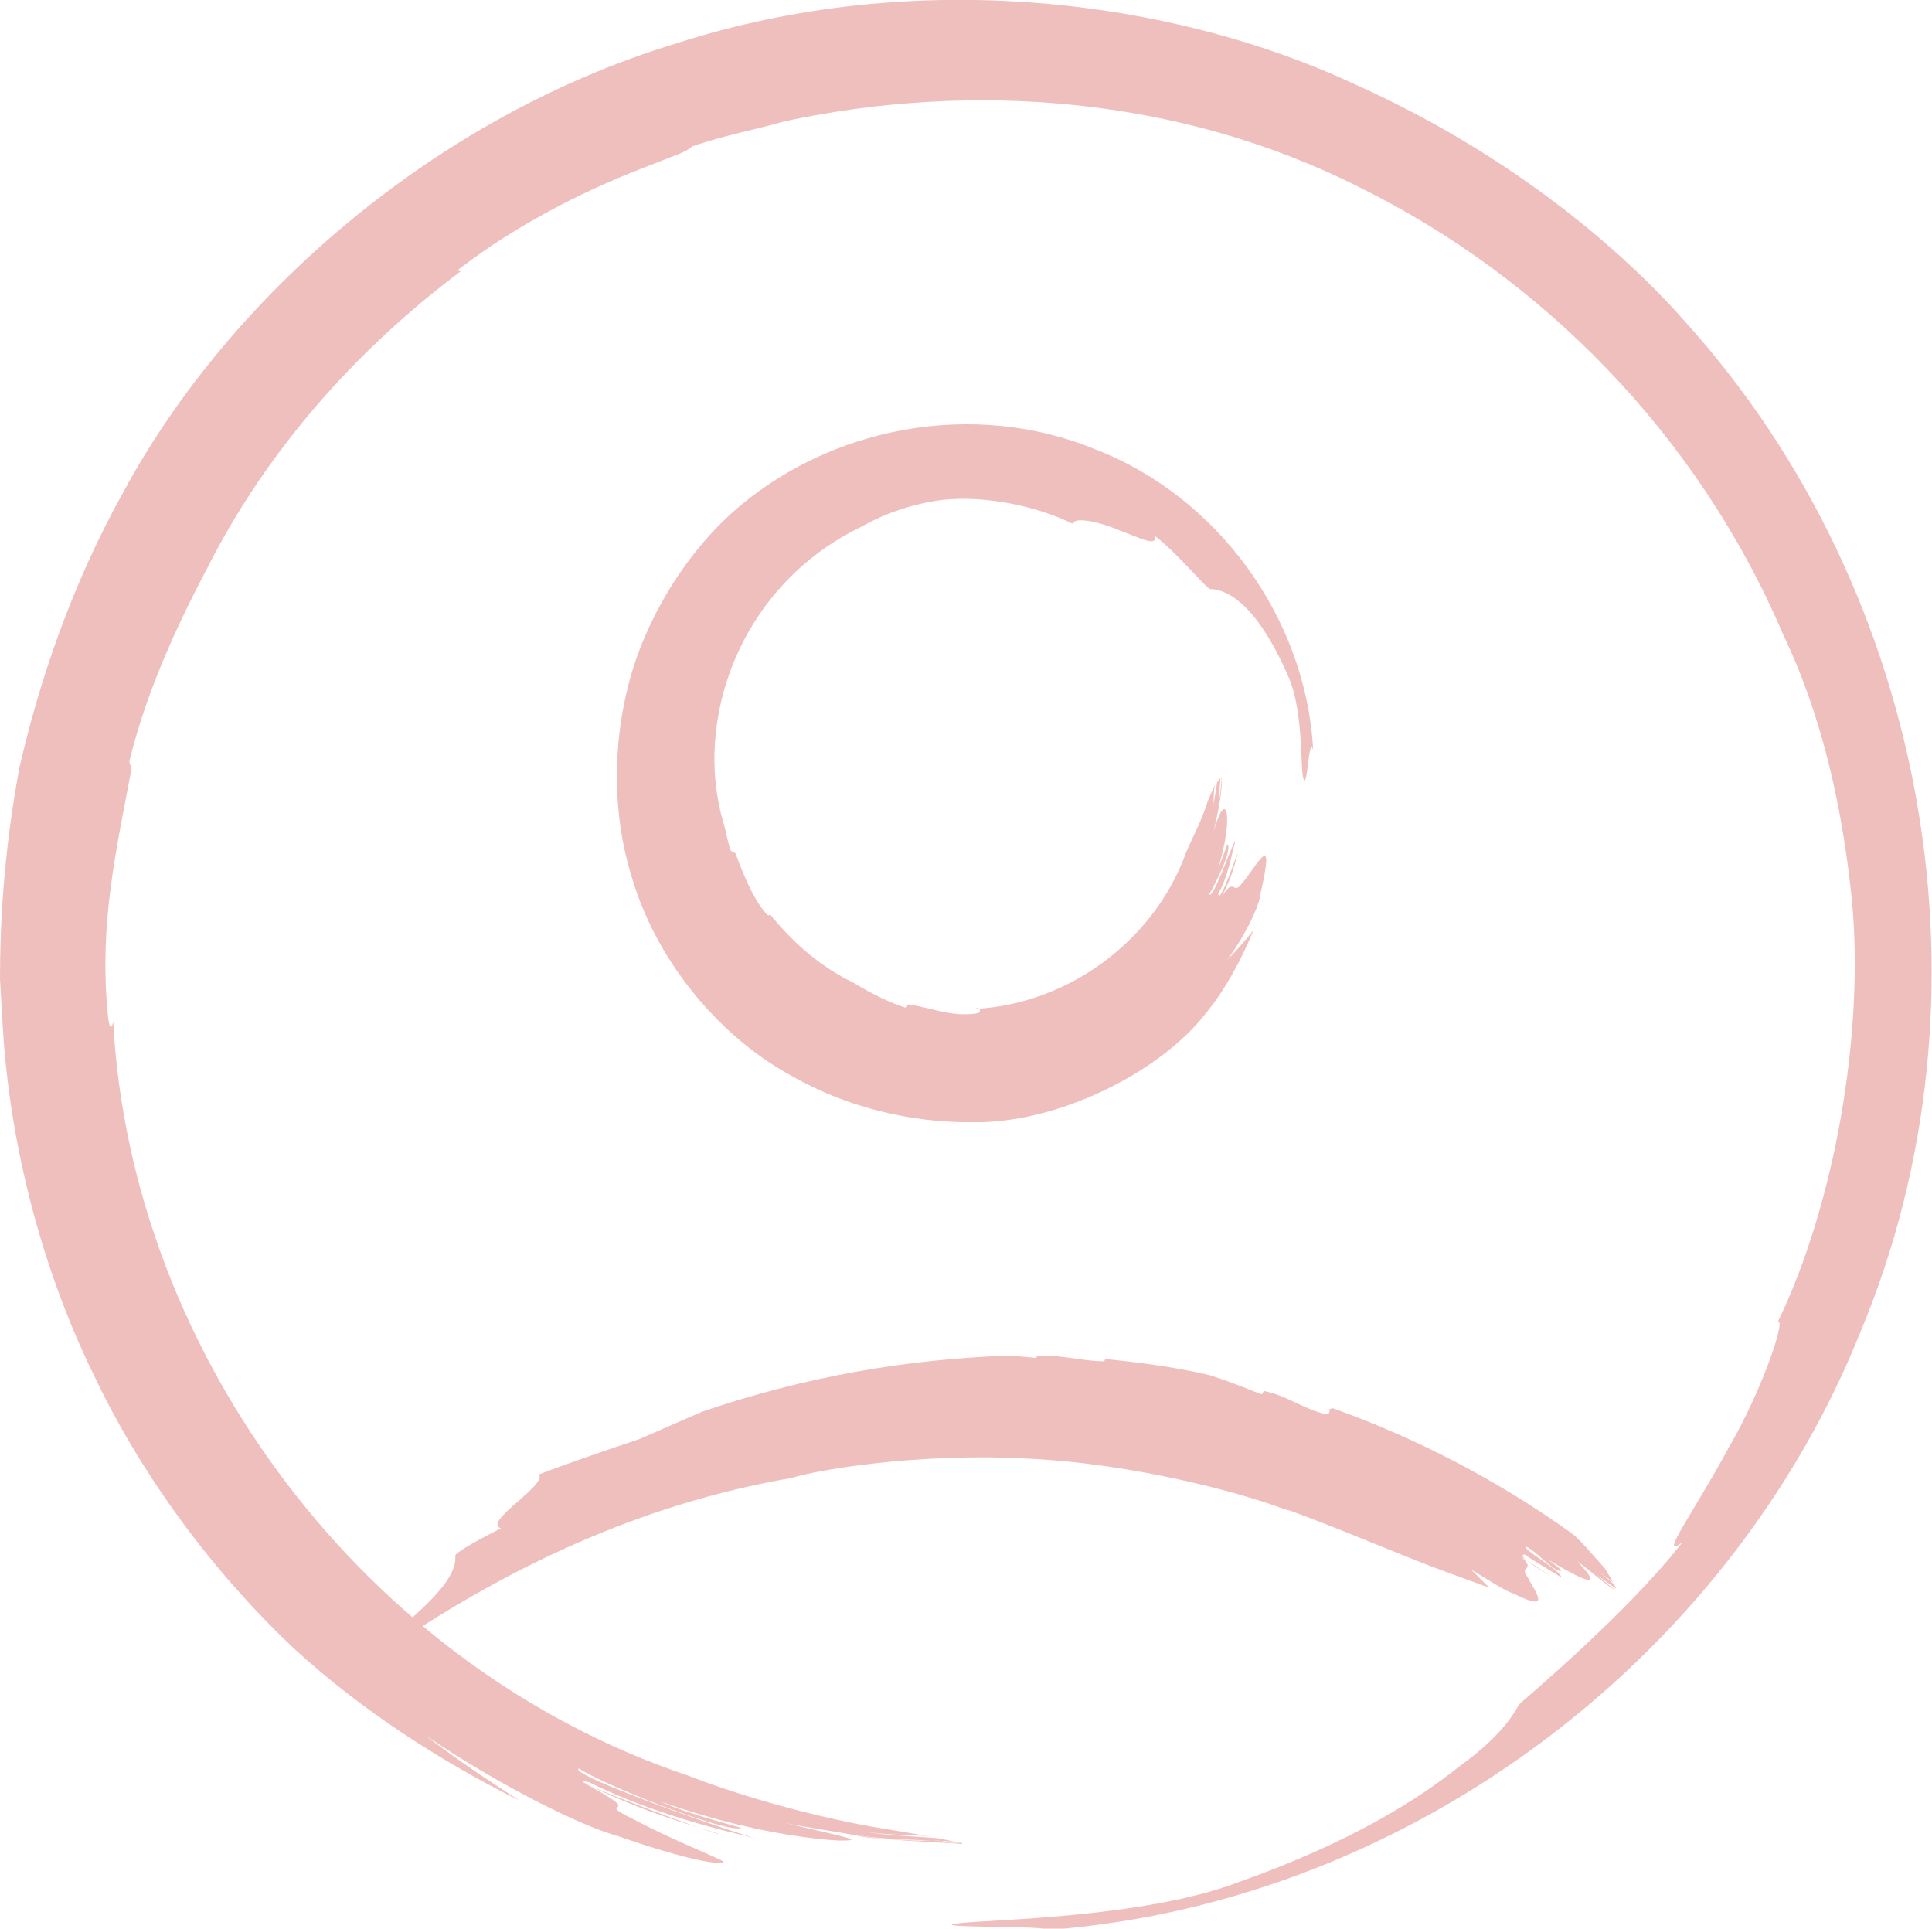 <?xml version="1.0" encoding="UTF-8"?><svg xmlns="http://www.w3.org/2000/svg" viewBox="0 0 16.89 16.86"><defs><style>.b{fill:#eebfbd;}</style></defs><path class="b" d="M.99,8.93s-.03,.15-.05-.09c-.07-.77,.07-1.38,.21-2.12l-.02-.06c.14-.58,.39-1.14,.68-1.69,.52-1.03,1.3-1.91,2.22-2.6-.03,0-.05,0,.04-.06,.38-.29,.96-.62,1.6-.86l.28-.11c.07-.03,.09-.05,.1-.06,.29-.1,.57-.15,.81-.22,1.64-.35,3.45-.22,5.03,.58,1.58,.78,2.95,2.15,3.7,3.91,.35,.73,.52,1.54,.6,2.32,.11,1.16-.15,2.66-.65,3.69,.08-.06-.12,.57-.43,1.1-.29,.54-.63,1-.4,.82-.48,.62-1.39,1.38-1.43,1.42-.05,.09-.16,.28-.52,.54-.35,.28-.93,.66-1.95,1.02-.8,.3-2.11,.32-2.4,.35-.47,.05,1.1,.02,.63,.07,3.19-.19,6.07-2.34,7.23-5.25,1.21-2.9,.61-6.44-1.54-8.82-.35-.4-1.31-1.37-2.9-2.08C10.26,0,8.02-.3,5.91,.38,3.8,1.02,2.01,2.59,1.09,4.28c-.47,.84-.75,1.69-.92,2.43C.03,7.46,0,8.09,0,8.56l.02,.34c.05,1.02,.32,2.14,.8,3.12,.47,.99,1.14,1.82,1.76,2.4,.58,.53,1.26,.97,1.96,1.32-.31-.2-.59-.39-.82-.57,.66,.45,1.38,.8,1.68,.88,.8,.28,1,.25,.9,.21-.1-.05-.47-.2-.75-.35-.41-.2,.17,0-.46-.33,.46,.22,.7,.3,1.19,.45,.05,.04-1.48-.53-1.13-.45,.44,.22,.97,.38,1.46,.49-.18-.04-1.66-.56-1.55-.61,.23,.15,1.3,.57,1.42,.52,.02,0-.47-.12-.7-.23,.73,.26,1.33,.33,1.56,.34,.23,0,.09-.02-.59-.18,.23,.06,.52,.09,.81,.15,.15,.02,.3,.02,.44,.03h.21l.1,.02h.1c0,.13,0-.28,0,.29v-.28h0c-.25-.02-.7-.03-.93-.08,.29,.05,.58,.04,.87,.06l-.15-.03c-.22-.02-.43-.02-.66-.06,.19,.03,.38,.03,.57,.04l-.48-.08c-.67-.12-1.29-.32-1.62-.45-2.8-.94-4.86-3.66-5.02-6.58Z"/><path class="b" d="M8.55,8.81s.05,.04-.02,.05c-.22,.03-.38-.05-.59-.08l-.02,.03c-.16-.05-.31-.13-.46-.22-.29-.14-.53-.35-.73-.6,0,.01-.01,.02-.03,0-.09-.1-.17-.27-.24-.45l-.03-.08s-.03-.02-.04-.02c-.03-.08-.04-.16-.06-.23-.28-.91,.14-2.1,1.21-2.61,.21-.12,.46-.2,.7-.23,.36-.04,.82,.05,1.14,.21,0-.06,.2-.03,.39,.05,.19,.07,.36,.16,.32,.05,.21,.16,.45,.46,.49,.47,.1,0,.38,.06,.69,.78,.12,.29,.1,.75,.12,.86,.04,.17,.05-.39,.09-.23-.06-1.16-.84-2.22-1.9-2.63-1.06-.44-2.34-.21-3.2,.57-.14,.13-.49,.48-.74,1.06-.25,.57-.35,1.38-.11,2.13,.23,.76,.8,1.4,1.4,1.72,.6,.34,1.2,.4,1.53,.4h.12c.74-.02,1.58-.46,1.96-.95,.18-.22,.31-.47,.42-.73-.08,.1-.16,.19-.23,.26,.16-.22,.28-.47,.29-.58,.13-.57-.02-.26-.16-.09-.09,.12-.06-.07-.18,.12,.07-.14,.1-.22,.14-.38,0-.02-.16,.47-.17,.35,.08-.13,.11-.31,.15-.46-.04,.05-.19,.51-.23,.47,.04-.07,.21-.39,.16-.44,0,0-.05,.14-.08,.21,.14-.46,.07-.72-.04-.32,.03-.14,.08-.34,.07-.49h0c0,.08-.02,.21-.03,.28,.01-.08,.01-.17,.02-.26l-.03,.04-.03,.19c0-.06,0-.11,.01-.17l-.06,.14c-.06,.19-.15,.35-.19,.45-.28,.78-1.04,1.33-1.85,1.37Z"/><path class="b" d="M11.62,12.32s.02,.05-.04,.04c-.2-.05-.33-.16-.53-.2l-.02,.03c-.15-.06-.3-.12-.46-.17-.3-.07-.61-.11-.91-.14,0,.01,0,.02-.02,.02-.13,0-.3-.04-.48-.05h-.08s-.03,.02-.03,.02l-.22-.02c-.89,.03-1.78,.18-2.69,.49l-.55,.24c-.27,.09-.62,.21-.88,.31,.08,.09-.5,.42-.33,.47-.16,.08-.4,.21-.4,.24,.01,.11-.06,.27-.41,.57-.15,.11-.39,.24-.43,.3-.06,.08,.23-.08,.17,0,1.1-.76,2.28-1.32,3.61-1.55,.22-.07,1.1-.22,2.04-.17,.94,.04,1.89,.3,2.26,.44l.07,.02c.41,.15,.9,.36,1.24,.49l.49,.18-.16-.16c.15,.09,.3,.19,.37,.21,.34,.17,.2,0,.12-.15-.07-.09,.08-.05-.05-.17l.26,.17s-.33-.19-.23-.19c.1,.07,.21,.13,.32,.2,0-.06-.35-.25-.31-.27,.07,.02,.26,.24,.31,.21,.01,0-.09-.08-.14-.11,.33,.2,.53,.29,.28,.03,.1,.07,.23,.19,.34,.26h0l-.18-.15,.18,.13-.02-.04s-.08-.07-.13-.11l.12,.09s-.04-.07-.07-.12c-.12-.13-.23-.27-.31-.32-.63-.45-1.34-.82-2.07-1.08Z"/></svg>